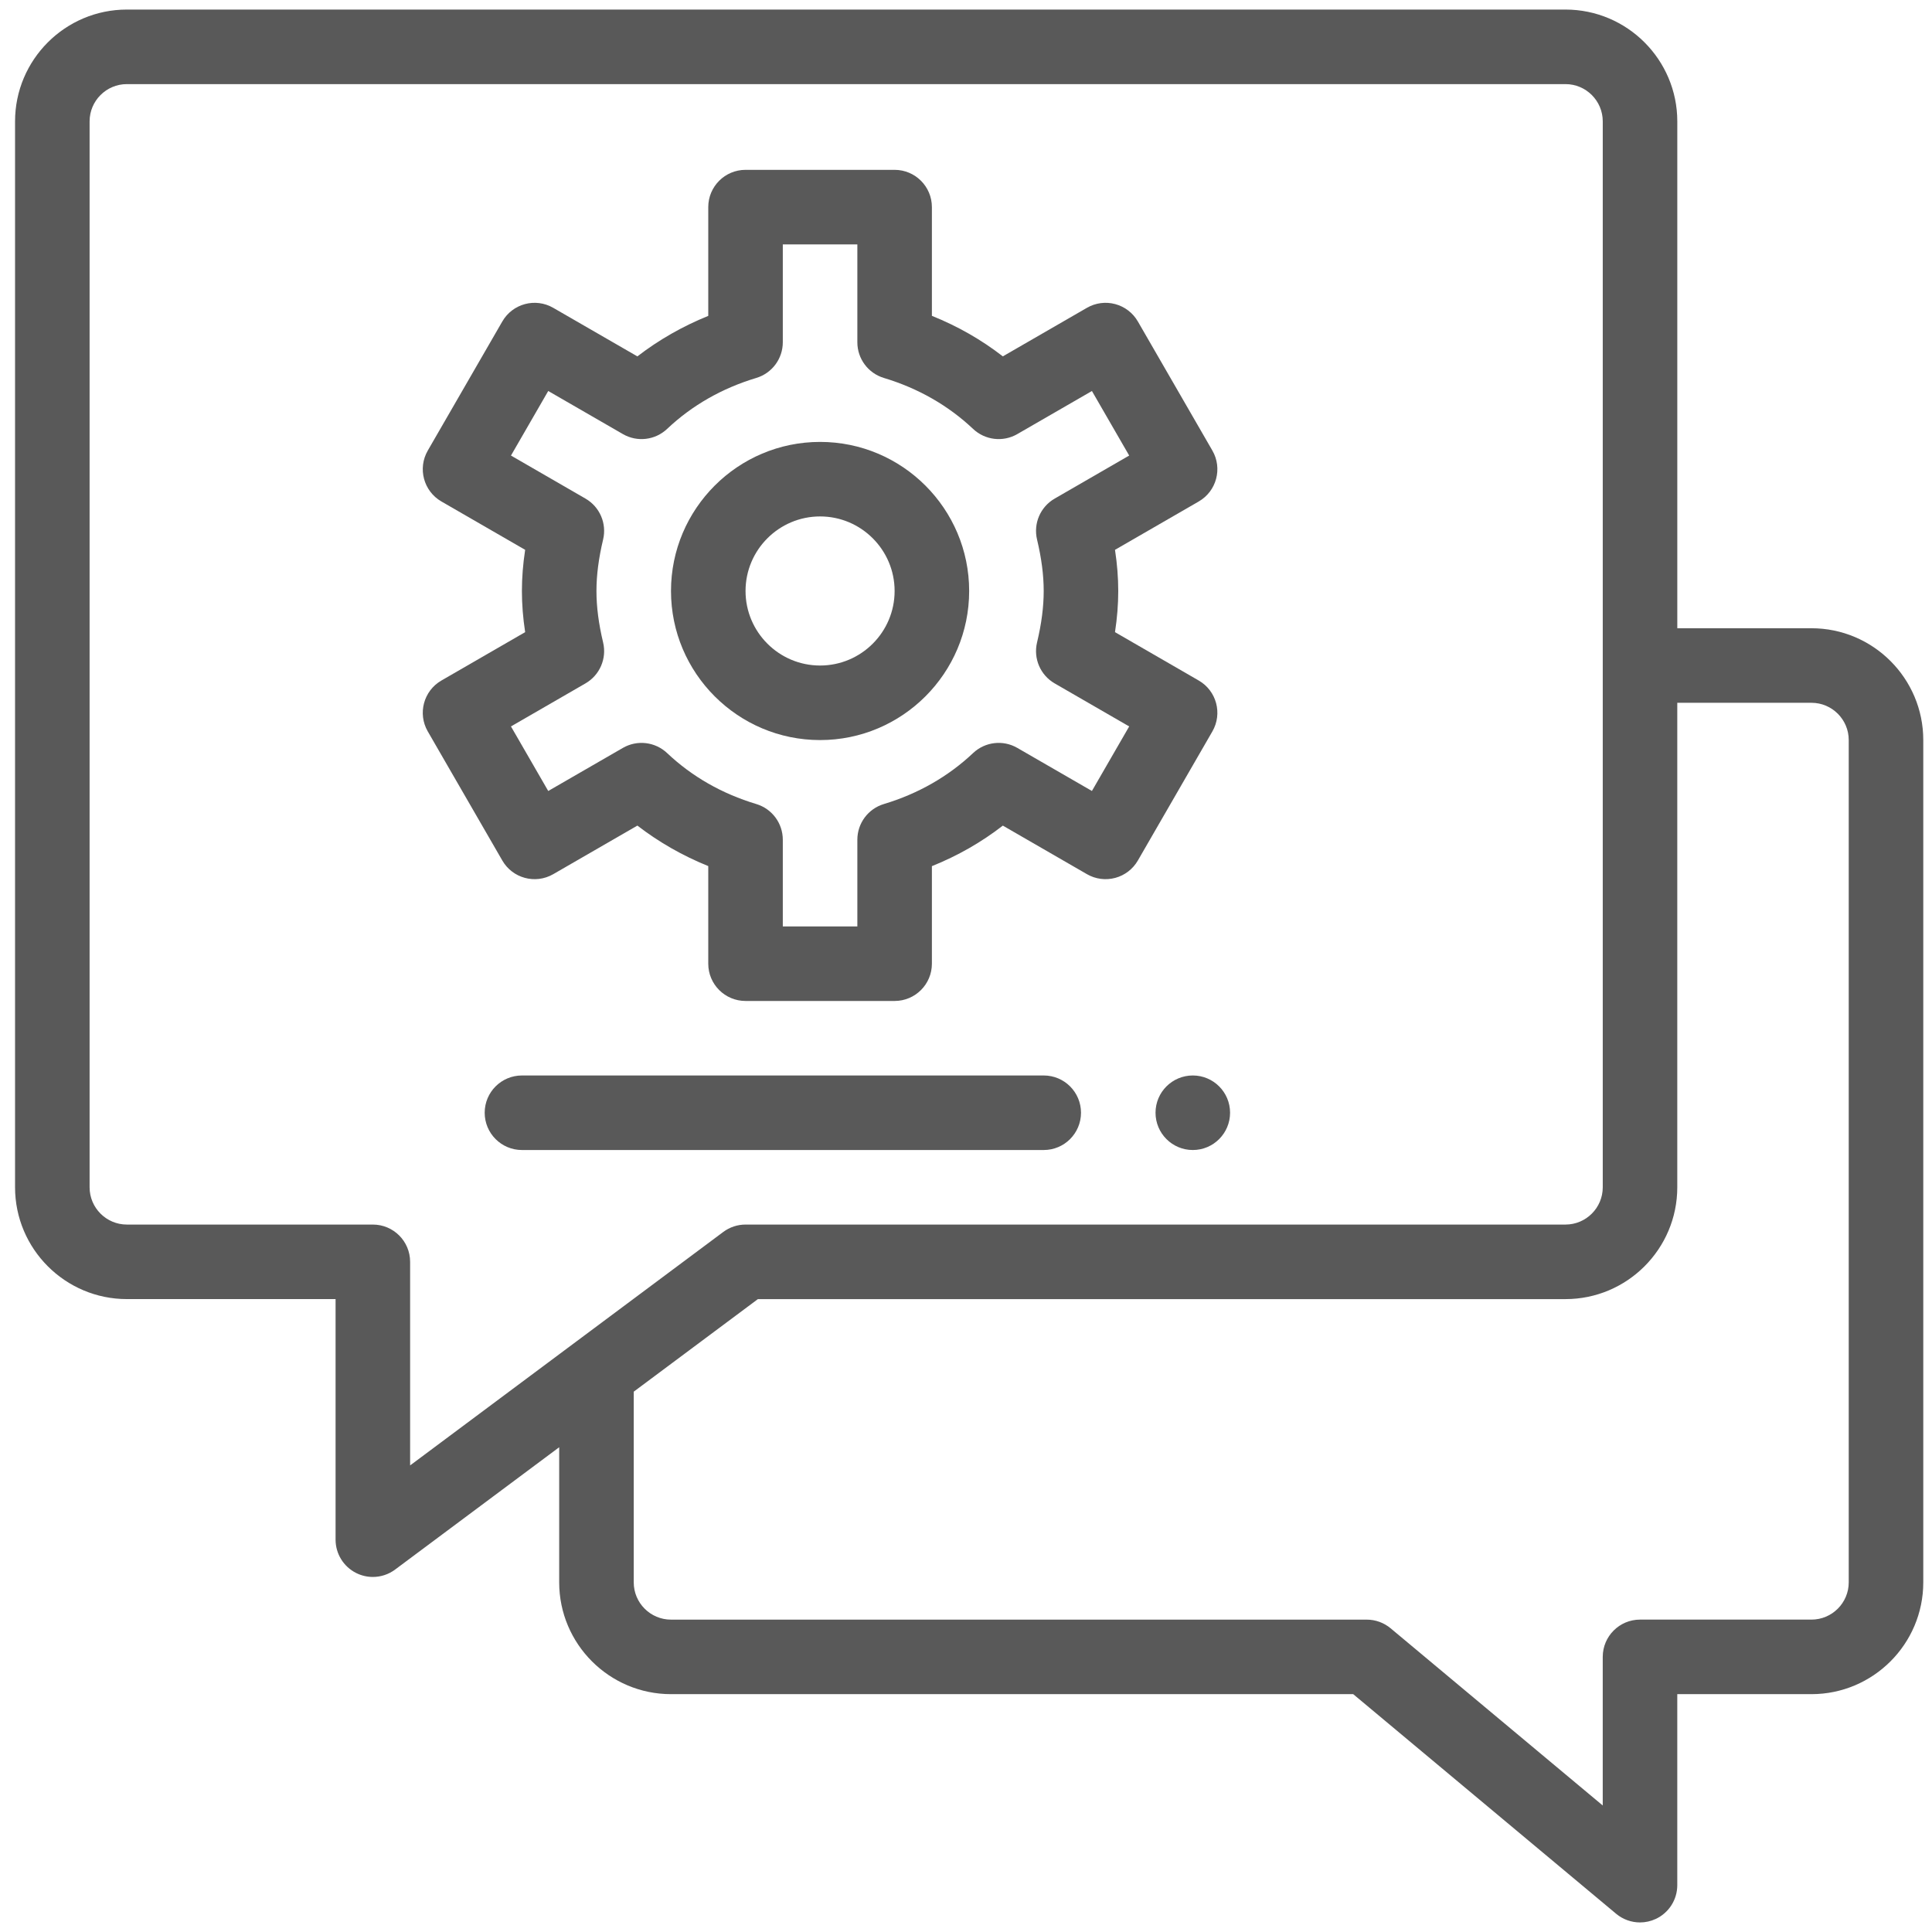 <svg width="101" height="101" viewBox="0 0 101 101" fill="none" xmlns="http://www.w3.org/2000/svg">
<g clip-path="url(#clip0_432_5113)">
<path d="M62.357 56.223C61.281 56.223 60.408 57.096 60.408 58.171C60.408 59.247 61.281 60.12 62.357 60.12C63.432 60.12 64.305 59.247 64.305 58.171C64.305 57.096 63.432 56.223 62.357 56.223Z" fill="#595959"/>
<path d="M62.667 35.576L58.289 33.047C58.403 32.305 58.459 31.593 58.459 30.896C58.459 30.199 58.403 29.486 58.289 28.744L62.667 26.216C63.599 25.678 63.918 24.486 63.38 23.554L59.484 16.805C59.225 16.357 58.8 16.031 58.301 15.897C57.801 15.763 57.27 15.833 56.822 16.092L52.426 18.63C51.304 17.76 50.063 17.052 48.717 16.511V10.827C48.717 9.751 47.844 8.879 46.768 8.879H38.975C37.899 8.879 37.026 9.751 37.026 10.827V16.514C35.689 17.054 34.438 17.769 33.321 18.631L28.921 16.092C27.989 15.554 26.798 15.873 26.26 16.805L22.363 23.555C21.825 24.486 22.144 25.678 23.076 26.216L27.454 28.744C27.34 29.487 27.284 30.199 27.284 30.896C27.284 31.593 27.34 32.305 27.454 33.047L23.076 35.576C22.144 36.114 21.825 37.305 22.363 38.237L26.26 44.986C26.798 45.918 27.989 46.237 28.921 45.7L33.321 43.16C34.438 44.022 35.689 44.737 37.026 45.277V50.38C37.026 51.456 37.899 52.328 38.975 52.328H46.768C47.844 52.328 48.717 51.456 48.717 50.38V45.28C50.063 44.74 51.304 44.031 52.426 43.161L56.822 45.699C57.269 45.958 57.801 46.028 58.301 45.894C58.8 45.761 59.225 45.434 59.484 44.986L63.38 38.237C63.918 37.305 63.599 36.114 62.667 35.576ZM57.083 41.35L53.182 39.098C52.437 38.667 51.497 38.777 50.871 39.368C49.569 40.596 48 41.493 46.206 42.033C45.383 42.281 44.82 43.039 44.82 43.899V48.431H40.923V43.899C40.923 43.039 40.36 42.281 39.537 42.033C37.742 41.493 36.174 40.597 34.875 39.369C34.249 38.778 33.309 38.667 32.563 39.098L28.66 41.351L26.712 37.976L30.609 35.725C31.355 35.294 31.73 34.424 31.529 33.586C31.295 32.604 31.181 31.724 31.181 30.895C31.181 30.067 31.295 29.187 31.529 28.205C31.729 27.367 31.355 26.497 30.609 26.066L26.712 23.815L28.66 20.44L32.563 22.693C33.309 23.124 34.249 23.014 34.875 22.422C36.174 21.194 37.742 20.298 39.537 19.758C40.36 19.51 40.923 18.752 40.923 17.892V12.776H44.82V17.892C44.82 18.752 45.383 19.51 46.206 19.758C48 20.298 49.569 21.195 50.871 22.423C51.497 23.014 52.437 23.124 53.182 22.693L57.083 20.441L59.031 23.815L55.135 26.066C54.388 26.497 54.014 27.367 54.214 28.205C54.448 29.188 54.562 30.068 54.562 30.896C54.562 31.724 54.448 32.604 54.214 33.586C54.014 34.425 54.388 35.295 55.135 35.726L59.031 37.976L57.083 41.35Z" fill="#595959"/>
<path d="M42.872 23.102C38.574 23.102 35.078 26.598 35.078 30.895C35.078 35.192 38.574 38.689 42.872 38.689C47.169 38.689 50.665 35.193 50.665 30.895C50.665 26.598 47.169 23.102 42.872 23.102ZM42.872 34.792C40.723 34.792 38.975 33.044 38.975 30.895C38.975 28.747 40.723 26.998 42.872 26.998C45.02 26.998 46.768 28.747 46.768 30.895C46.769 33.044 45.02 34.792 42.872 34.792Z" fill="#595959"/>
<path d="M54.563 56.223H27.286C26.21 56.223 25.338 57.095 25.338 58.171C25.338 59.247 26.21 60.12 27.286 60.12H54.563C55.64 60.12 56.512 59.247 56.512 58.171C56.512 57.095 55.64 56.223 54.563 56.223Z" fill="#595959"/>
<path d="M94.699 32.843H87.685V6.345C87.684 3.122 85.062 0.5 81.839 0.5H6.632C3.409 0.5 0.787 3.122 0.787 6.345V62.068C0.787 65.291 3.409 67.913 6.632 67.913H17.543V80.49C17.543 81.227 17.959 81.901 18.618 82.232C18.894 82.37 19.193 82.439 19.491 82.439C19.904 82.439 20.313 82.308 20.656 82.052L29.233 75.658V82.721C29.233 85.944 31.855 88.566 35.078 88.566H70.742L84.487 100.047C84.844 100.345 85.288 100.5 85.736 100.5C86.016 100.5 86.298 100.439 86.561 100.316C87.246 99.996 87.684 99.308 87.684 98.551V88.566H94.698C97.921 88.566 100.544 85.944 100.544 82.721V38.688C100.544 35.465 97.921 32.843 94.699 32.843ZM21.44 76.608V65.965C21.44 64.889 20.568 64.017 19.491 64.017H6.632C5.558 64.017 4.684 63.143 4.684 62.068V6.345C4.684 5.271 5.558 4.397 6.632 4.397H81.839C82.914 4.397 83.788 5.271 83.788 6.345V62.068C83.788 63.143 82.914 64.017 81.839 64.017H38.975C38.556 64.017 38.147 64.152 37.811 64.403L21.44 76.608ZM96.647 82.721C96.647 83.796 95.773 84.669 94.698 84.669H85.736C84.66 84.669 83.787 85.542 83.787 86.618V94.386L72.698 85.123C72.347 84.83 71.905 84.67 71.449 84.67H35.078C34.004 84.67 33.13 83.796 33.13 82.722V72.753L39.621 67.914H81.839C85.062 67.914 87.684 65.292 87.684 62.069V36.74H94.698C95.773 36.74 96.647 37.614 96.647 38.688V82.721Z" fill="#595959"/>
</g>
<defs>
<clipPath id="clip0_432_5113">
<rect width="100" height="100" fill="white" transform="translate(0.666 0.5)"/>
</clipPath>
</defs>
</svg>
